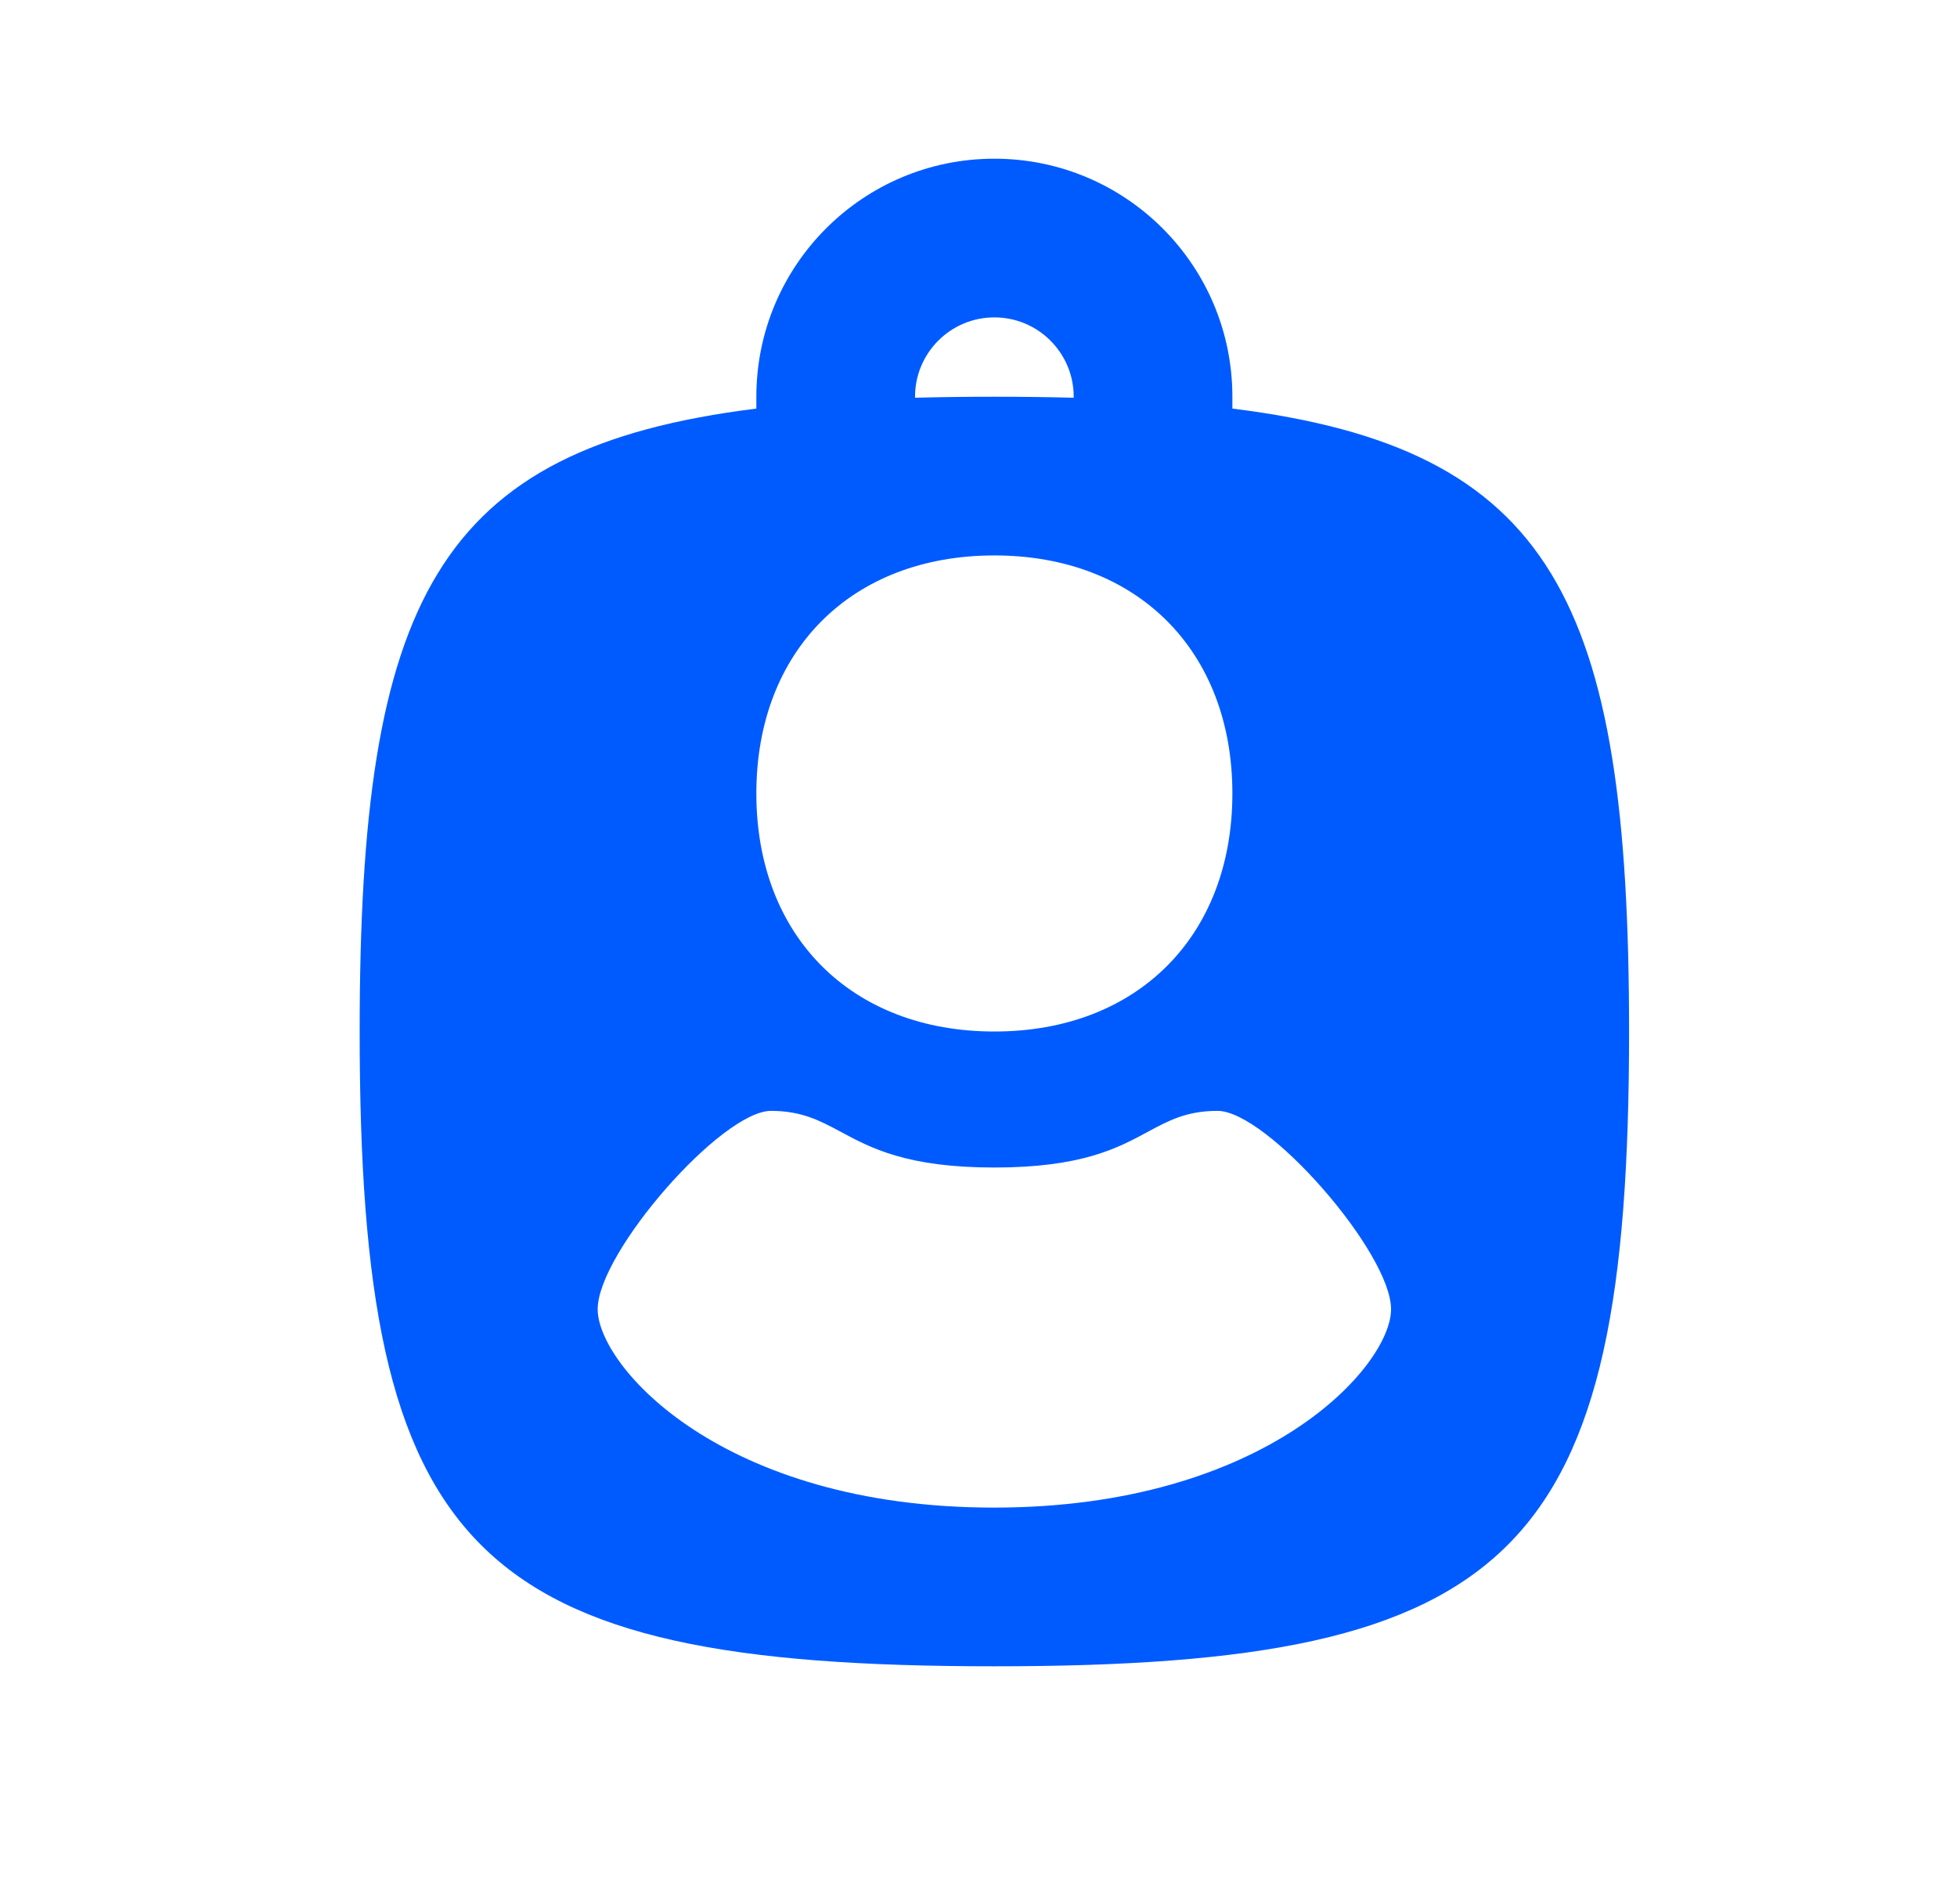 <svg fill="none" height="36" viewBox="0 0 37 36" width="37" xmlns="http://www.w3.org/2000/svg"><path d="m14.3 7.724v-.224c0-2.485 2.015-4.5 4.5-4.5s4.5 2.015 4.5 4.5v.224c6.058.753 7.5 3.621 7.5 11.776 0 9.882-2.118 12-12 12s-12-2.118-12-12c0-8.155 1.442-11.023 7.5-11.776zm3-.224v.019c.479-.013.979-.019 1.5-.019s1.021.006 1.5.019v-.019c0-.828-.672-1.5-1.5-1.5s-1.5.672-1.5 1.5zm1.5 3c-2.7 0-4.5 1.8-4.5 4.5s1.8 4.5 4.5 4.5 4.5-1.8 4.5-4.5-1.8-4.5-4.5-4.5zm-4.219 10.5c-.938-.004-3.281 2.679-3.281 3.75s2.344 3.75 7.492 3.75c5.148 0 7.508-2.679 7.508-3.75s-2.344-3.75-3.281-3.75c-.583 0-.924.184-1.323.399-.565.305-1.248.672-2.895.672-1.65 0-2.332-.367-2.898-.671-.399-.214-.74-.398-1.321-.4z" fill="#005bff"/></svg>